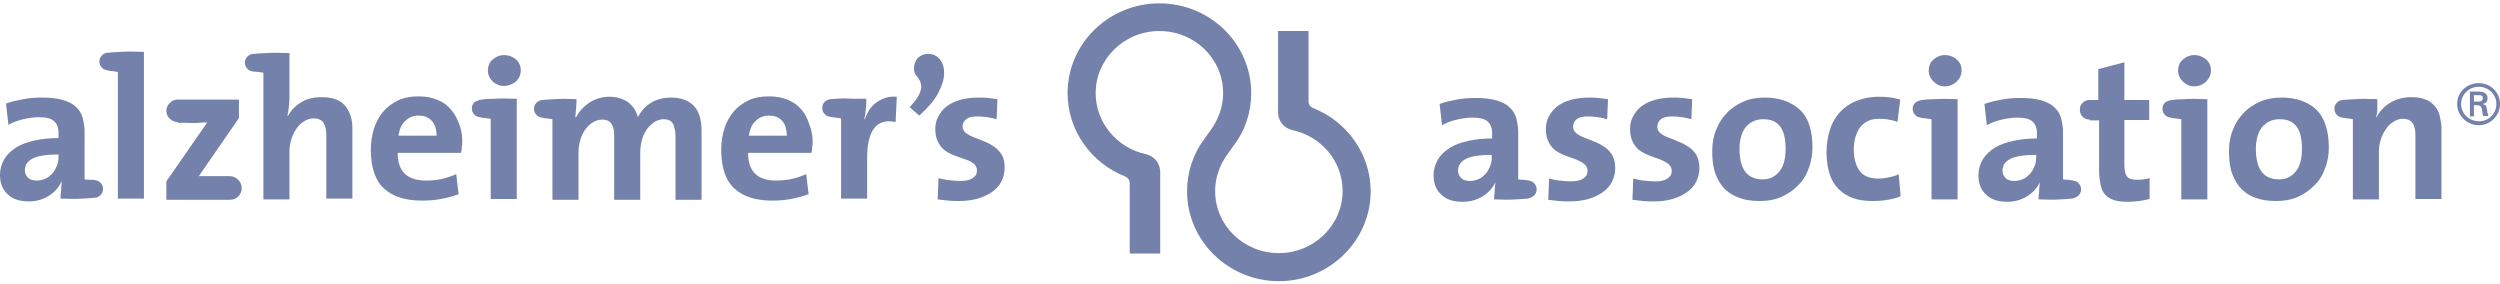 <svg width="414" height="47" viewBox="0 0 414 47" fill="none" xmlns="http://www.w3.org/2000/svg">
<path d="M155.35 15.427C156.014 14.166 156.346 13.103 156.346 12.108V12.041C156.346 11.112 156.081 10.381 155.616 9.784C155.151 9.253 154.487 8.921 153.757 8.921C153.226 8.921 152.695 9.054 152.363 9.319C151.964 9.585 151.699 9.917 151.566 10.315C151.433 10.581 151.367 10.913 151.367 11.245V11.576C151.433 12.041 151.566 12.373 151.898 12.705C152.296 13.17 152.562 13.767 152.562 14.365C152.562 14.498 152.562 14.697 152.496 14.829C152.363 15.626 151.699 16.622 150.637 17.751C150.769 17.883 152.097 19.012 152.23 19.145C153.624 17.883 154.753 16.622 155.35 15.427Z" fill="#7381AB"/>
<path d="M186.353 29.236C180.776 27.045 176.793 21.668 176.793 15.427C176.793 7.195 183.631 0.556 191.996 0.556C200.361 0.556 207.199 7.195 207.199 15.427C207.199 18.68 206.137 21.734 204.278 24.124L203.282 25.518C202.021 27.244 201.224 29.369 201.224 31.626C201.224 37.335 205.938 41.916 211.78 41.916C217.622 41.916 222.336 37.269 222.336 31.626C222.336 26.647 218.751 22.531 213.971 21.535C213.639 21.468 211.713 20.871 211.647 18.614V5.137H216.693V16.821C216.693 17.618 217.423 17.883 217.423 17.883C223 20.074 226.983 25.452 226.983 31.692C226.983 39.858 220.145 46.563 211.78 46.563C203.415 46.563 196.577 39.858 196.577 31.692C196.577 28.439 197.639 25.385 199.498 22.929L200.494 21.535C201.755 19.809 202.552 17.684 202.552 15.427C202.552 9.718 197.838 5.137 191.996 5.137C186.154 5.137 181.44 9.784 181.44 15.427C181.44 20.34 185.025 24.522 189.739 25.518C189.739 25.518 191.996 25.983 192.129 28.373V41.983H187.083V30.298C187.083 30.099 187.017 29.568 186.353 29.236Z" fill="#7381AB"/>
<path d="M247.099 25.651C245.97 25.651 244.975 25.717 244.244 25.85C243.514 25.983 242.917 26.182 242.518 26.448C242.12 26.713 241.854 26.979 241.655 27.311C241.522 27.642 241.456 27.908 241.456 28.24C241.456 28.771 241.655 29.169 241.987 29.501C242.319 29.833 242.85 29.966 243.448 29.966C243.979 29.966 244.443 29.833 244.908 29.634C245.373 29.435 245.705 29.103 246.037 28.771C246.369 28.373 246.568 27.974 246.767 27.51C246.966 27.045 247.033 26.58 247.033 26.049V25.651H247.099ZM253.14 29.9C253.539 29.966 253.871 30.099 254.07 30.364C254.335 30.63 254.468 30.962 254.468 31.36C254.468 31.759 254.335 32.09 254.07 32.356C253.804 32.622 253.472 32.754 253.008 32.887C252.609 32.954 251.945 32.954 251.016 33.02C250.153 33.086 248.958 33.086 247.431 33.02C247.431 32.688 247.431 32.29 247.497 31.958C247.497 31.626 247.564 31.36 247.564 31.028C247.564 30.696 247.63 30.431 247.63 30.232V30.165C247.232 31.095 246.501 31.891 245.572 32.489C244.576 33.086 243.514 33.418 242.186 33.418C240.659 33.418 239.464 33.02 238.668 32.223C237.805 31.427 237.406 30.364 237.406 29.037C237.406 28.041 237.672 27.178 238.137 26.381C238.601 25.651 239.265 24.987 240.128 24.456C240.991 23.925 241.987 23.593 243.182 23.327C244.377 23.062 245.705 22.929 247.099 22.929V22.066C247.099 21.203 246.833 20.539 246.369 20.141C245.904 19.676 245.041 19.477 243.78 19.477C242.983 19.477 242.186 19.61 241.257 19.809C240.327 20.008 239.531 20.34 238.8 20.738L238.402 17.22C239.265 16.887 240.195 16.688 241.257 16.489C242.253 16.29 243.315 16.224 244.443 16.224C245.771 16.224 246.9 16.356 247.829 16.622C248.692 16.887 249.423 17.22 249.954 17.751C250.485 18.215 250.883 18.813 251.082 19.543C251.281 20.273 251.414 21.07 251.414 21.933V29.701C251.68 29.767 251.945 29.767 252.277 29.767C252.609 29.833 252.875 29.833 253.14 29.9Z" fill="#7381AB"/>
<path d="M267.479 27.842C267.479 28.638 267.28 29.435 266.948 30.099C266.616 30.763 266.085 31.36 265.421 31.825C264.757 32.29 263.961 32.688 263.031 32.954C262.102 33.219 261.04 33.352 259.911 33.352C259.314 33.352 258.716 33.352 258.119 33.286C257.521 33.219 256.924 33.153 256.392 33.087L256.525 29.568C257.056 29.701 257.587 29.833 258.251 29.9C258.849 29.966 259.513 30.033 260.177 30.033C261.04 30.033 261.704 29.9 262.168 29.568C262.699 29.236 262.899 28.838 262.899 28.306C262.899 27.842 262.699 27.443 262.367 27.178C262.036 26.912 261.571 26.647 261.106 26.448C260.575 26.248 260.044 26.049 259.446 25.85C258.849 25.651 258.318 25.385 257.787 25.053C257.256 24.721 256.857 24.257 256.525 23.659C256.193 23.062 255.994 22.331 255.994 21.402C255.994 20.672 256.127 20.008 256.459 19.344C256.791 18.747 257.189 18.149 257.787 17.684C258.384 17.22 259.114 16.821 260.044 16.556C260.973 16.29 262.036 16.157 263.164 16.157C263.695 16.157 264.16 16.157 264.691 16.224C265.222 16.29 265.753 16.357 266.284 16.423L266.152 19.742C265.687 19.61 265.156 19.477 264.625 19.41C264.094 19.344 263.562 19.278 263.031 19.278C262.168 19.278 261.504 19.41 261.106 19.742C260.708 20.074 260.509 20.473 260.509 21.004C260.509 21.468 260.708 21.8 261.04 22.066C261.372 22.331 261.836 22.597 262.367 22.796C262.899 22.995 263.43 23.195 264.027 23.46C264.625 23.659 265.156 23.991 265.687 24.323C266.218 24.655 266.616 25.12 267.015 25.717C267.28 26.248 267.479 26.979 267.479 27.842Z" fill="#7381AB"/>
<path d="M281.421 27.842C281.421 28.638 281.222 29.435 280.89 30.099C280.558 30.763 280.027 31.36 279.363 31.825C278.699 32.29 277.902 32.688 276.973 32.954C276.043 33.219 274.981 33.352 273.852 33.352C273.255 33.352 272.657 33.352 272.06 33.285C271.462 33.219 270.865 33.153 270.334 33.086L270.467 29.568C270.998 29.701 271.529 29.833 272.193 29.9C272.79 29.966 273.454 30.032 274.118 30.032C274.981 30.032 275.645 29.9 276.11 29.568C276.641 29.236 276.84 28.837 276.84 28.306C276.84 27.842 276.641 27.443 276.309 27.178C275.977 26.912 275.512 26.647 275.047 26.448C274.516 26.248 273.985 26.049 273.388 25.85C272.79 25.651 272.259 25.385 271.728 25.053C271.197 24.721 270.799 24.257 270.467 23.659C270.135 23.062 269.936 22.331 269.936 21.402C269.936 20.672 270.068 20.008 270.4 19.344C270.732 18.746 271.131 18.149 271.728 17.684C272.326 17.219 273.056 16.821 273.985 16.556C274.915 16.29 275.977 16.157 277.106 16.157C277.57 16.157 278.101 16.157 278.632 16.224C279.164 16.29 279.695 16.356 280.226 16.423L280.093 19.742C279.628 19.609 279.097 19.477 278.566 19.41C278.035 19.344 277.504 19.277 276.973 19.277C276.11 19.277 275.446 19.41 275.047 19.742C274.649 20.074 274.45 20.473 274.45 21.004C274.45 21.468 274.649 21.8 274.981 22.066C275.313 22.331 275.778 22.597 276.309 22.796C276.84 22.995 277.371 23.194 277.969 23.46C278.566 23.659 279.097 23.991 279.628 24.323C280.159 24.655 280.558 25.12 280.956 25.717C281.222 26.248 281.421 26.979 281.421 27.842Z" fill="#7381AB"/>
<path d="M295.695 24.655C295.695 23.062 295.429 21.8 294.832 21.004C294.234 20.14 293.305 19.742 291.977 19.742C291.513 19.742 291.048 19.809 290.517 20.008C290.052 20.207 289.654 20.473 289.255 20.871C288.857 21.269 288.591 21.8 288.392 22.398C288.193 22.995 288.06 23.726 288.06 24.589C288.06 28.041 289.322 29.701 291.911 29.701C293.039 29.701 293.903 29.302 294.633 28.439C295.363 27.576 295.695 26.315 295.695 24.655ZM300.143 24.389C300.143 25.651 299.944 26.846 299.479 27.974C299.081 29.103 298.483 30.032 297.687 30.763C296.89 31.559 296.027 32.157 294.965 32.622C293.903 33.086 292.774 33.285 291.446 33.285C290.251 33.285 289.123 33.153 288.193 32.821C287.197 32.489 286.401 32.024 285.67 31.36C285.006 30.696 284.475 29.833 284.077 28.771C283.679 27.709 283.546 26.448 283.546 24.987C283.546 23.726 283.745 22.53 284.21 21.468C284.608 20.406 285.206 19.477 286.002 18.68C286.733 17.883 287.662 17.286 288.724 16.821C289.786 16.356 290.981 16.157 292.243 16.157C294.633 16.157 296.558 16.821 298.019 18.149C299.479 19.477 300.143 21.601 300.143 24.389Z" fill="#7381AB"/>
<path d="M312.624 33.086C311.828 33.219 310.965 33.286 310.101 33.286C308.907 33.286 307.844 33.153 306.915 32.821C305.985 32.489 305.189 32.024 304.525 31.36C303.861 30.696 303.33 29.9 302.998 28.838C302.666 27.842 302.467 26.58 302.467 25.186C302.467 23.925 302.666 22.73 302.998 21.601C303.33 20.473 303.861 19.543 304.591 18.68C305.321 17.883 306.185 17.22 307.313 16.755C308.442 16.29 309.703 16.024 311.23 16.024C312.425 16.024 313.554 16.157 314.682 16.489L314.218 20.207C313.753 20.008 313.288 19.875 312.757 19.809C312.226 19.676 311.695 19.676 311.164 19.676C309.77 19.676 308.774 20.141 308.043 21.07C307.38 22 306.981 23.261 306.981 24.788C306.981 26.182 307.313 27.377 307.911 28.24C308.508 29.103 309.57 29.568 311.031 29.568C311.628 29.568 312.226 29.501 312.823 29.369C313.421 29.236 313.952 29.103 314.417 28.838L314.749 32.489C314.151 32.755 313.421 32.954 312.624 33.086Z" fill="#7381AB"/>
<path d="M322.051 14.298C321.321 14.298 320.724 14.033 320.192 13.502C319.661 12.971 319.396 12.373 319.396 11.643C319.396 11.311 319.462 10.979 319.595 10.647C319.728 10.315 319.927 10.116 320.192 9.85C320.458 9.651 320.724 9.452 321.056 9.319C321.387 9.187 321.719 9.12 322.118 9.12C322.848 9.12 323.512 9.386 324.043 9.85C324.574 10.315 324.84 10.913 324.84 11.643C324.84 12.373 324.574 12.971 324.043 13.502C323.445 14.033 322.848 14.298 322.051 14.298ZM318.334 16.556C318.798 16.489 319.462 16.423 320.392 16.423C321.321 16.357 322.582 16.357 324.176 16.423V33.02H319.86V19.742C319.595 19.676 319.263 19.676 318.931 19.61C318.599 19.61 318.334 19.543 318.068 19.477C317.67 19.41 317.338 19.278 317.139 19.012C316.873 18.747 316.74 18.415 316.74 18.016C316.74 17.618 316.873 17.286 317.139 17.02C317.537 16.755 317.869 16.622 318.334 16.556Z" fill="#7381AB"/>
<path d="M337.254 25.651C336.126 25.651 335.13 25.717 334.4 25.85C333.669 25.983 333.072 26.182 332.673 26.448C332.275 26.713 332.01 26.979 331.81 27.311C331.678 27.642 331.611 27.908 331.611 28.24C331.611 28.771 331.81 29.169 332.142 29.501C332.474 29.833 333.005 29.966 333.603 29.966C334.134 29.966 334.599 29.833 335.063 29.634C335.528 29.435 335.86 29.103 336.192 28.771C336.524 28.373 336.723 27.974 336.922 27.51C337.122 27.045 337.188 26.58 337.188 26.049V25.651H337.254ZM343.296 29.9C343.694 29.966 344.026 30.099 344.225 30.364C344.491 30.63 344.623 30.962 344.623 31.36C344.623 31.759 344.491 32.09 344.225 32.356C343.96 32.622 343.628 32.754 343.163 32.887C342.698 32.954 342.101 32.954 341.171 33.02C340.308 33.086 339.113 33.086 337.586 33.02C337.586 32.688 337.586 32.29 337.653 31.958C337.653 31.626 337.719 31.36 337.719 31.028C337.719 30.696 337.785 30.431 337.785 30.232V30.165C337.387 31.095 336.657 31.891 335.727 32.489C334.732 33.086 333.669 33.418 332.408 33.418C330.881 33.418 329.686 33.02 328.889 32.223C328.026 31.427 327.628 30.364 327.628 29.037C327.628 28.041 327.893 27.178 328.358 26.381C328.823 25.651 329.487 24.987 330.35 24.456C331.213 23.925 332.209 23.593 333.404 23.327C334.599 23.062 335.927 22.929 337.321 22.929V22.066C337.321 21.203 337.055 20.539 336.59 20.141C336.126 19.676 335.263 19.477 334.001 19.477C333.205 19.477 332.408 19.61 331.478 19.809C330.549 20.008 329.752 20.34 329.022 20.738L328.624 17.22C329.487 16.887 330.416 16.688 331.478 16.489C332.541 16.29 333.537 16.224 334.665 16.224C335.993 16.224 337.122 16.356 338.051 16.622C338.914 16.887 339.644 17.22 340.175 17.751C340.707 18.215 341.105 18.813 341.304 19.543C341.503 20.273 341.636 21.07 341.636 21.933V29.701C341.901 29.767 342.167 29.767 342.499 29.767C342.765 29.833 343.03 29.833 343.296 29.9Z" fill="#7381AB"/>
<path d="M346.085 19.809C345.62 19.809 345.221 19.676 344.89 19.344C344.558 19.012 344.425 18.614 344.425 18.149C344.425 17.684 344.558 17.352 344.89 17.02C345.221 16.688 345.62 16.556 346.085 16.556H347.479V11.444L351.794 10.315V16.556H355.91V19.875H351.794V27.111C351.794 28.174 351.927 28.904 352.259 29.236C352.524 29.634 353.055 29.767 353.852 29.767C354.582 29.767 355.246 29.701 355.976 29.501V32.954C355.379 33.086 354.848 33.219 354.25 33.286C353.653 33.352 353.055 33.418 352.458 33.418C351.528 33.418 350.732 33.352 350.134 33.153C349.537 32.954 349.006 32.688 348.674 32.29C348.275 31.891 348.01 31.36 347.877 30.696C347.744 30.032 347.611 29.236 347.611 28.306V19.941H346.085V19.809Z" fill="#7381AB"/>
<path d="M363.345 14.298C362.615 14.298 362.018 14.033 361.486 13.502C360.955 12.97 360.69 12.373 360.69 11.643C360.69 11.311 360.756 10.979 360.889 10.647C361.022 10.315 361.221 10.116 361.486 9.85C361.752 9.651 362.017 9.452 362.349 9.319C362.681 9.186 363.013 9.12 363.412 9.12C364.142 9.12 364.806 9.386 365.337 9.85C365.868 10.315 366.134 10.912 366.134 11.643C366.134 12.373 365.868 12.97 365.337 13.502C364.739 14.033 364.142 14.298 363.345 14.298ZM359.694 16.555C360.159 16.489 360.823 16.423 361.752 16.423C362.681 16.356 363.943 16.356 365.536 16.423V33.02H361.221V19.742C360.955 19.676 360.623 19.676 360.291 19.609C359.959 19.609 359.694 19.543 359.428 19.477C359.03 19.41 358.698 19.277 358.499 19.012C358.233 18.746 358.101 18.414 358.101 18.016C358.101 17.618 358.233 17.286 358.499 17.02C358.831 16.755 359.163 16.622 359.694 16.555Z" fill="#7381AB"/>
<path d="M381.204 24.655C381.204 23.062 380.938 21.8 380.341 21.004C379.743 20.141 378.814 19.742 377.486 19.742C377.021 19.742 376.557 19.809 376.026 20.008C375.561 20.207 375.162 20.473 374.764 20.871C374.366 21.269 374.1 21.8 373.901 22.398C373.702 22.995 373.569 23.726 373.569 24.589C373.569 28.041 374.831 29.701 377.42 29.701C378.548 29.701 379.411 29.302 380.142 28.439C380.872 27.576 381.204 26.315 381.204 24.655ZM385.652 24.39C385.652 25.651 385.453 26.846 384.988 27.974C384.59 29.103 383.992 30.033 383.196 30.763C382.399 31.559 381.536 32.157 380.474 32.622C379.411 33.087 378.283 33.286 376.955 33.286C375.76 33.286 374.631 33.153 373.702 32.821C372.706 32.489 371.909 32.024 371.246 31.36C370.582 30.697 370.051 29.833 369.652 28.771C369.254 27.709 369.121 26.448 369.121 24.987C369.121 23.726 369.32 22.531 369.785 21.468C370.183 20.406 370.781 19.477 371.577 18.68C372.308 17.884 373.237 17.286 374.299 16.821C375.362 16.357 376.557 16.157 377.818 16.157C380.208 16.157 382.133 16.821 383.594 18.149C384.922 19.477 385.652 21.601 385.652 24.39Z" fill="#7381AB"/>
<path d="M389.702 19.742C389.437 19.676 389.105 19.676 388.773 19.609C388.441 19.543 388.175 19.543 387.91 19.477C387.511 19.41 387.18 19.277 386.98 19.012C386.715 18.746 386.582 18.414 386.582 18.016C386.582 17.618 386.715 17.286 386.98 17.02C387.246 16.755 387.578 16.555 388.043 16.555C388.507 16.489 389.105 16.489 390.034 16.423C390.964 16.356 392.159 16.356 393.686 16.423V17.883C393.686 18.414 393.619 18.945 393.486 19.41H393.553C394.084 18.414 394.814 17.618 395.81 17.02C396.806 16.423 397.935 16.091 399.329 16.091C400.258 16.091 401.055 16.224 401.719 16.489C402.383 16.755 402.847 17.153 403.246 17.618C403.644 18.082 403.909 18.68 404.042 19.277C404.175 19.941 404.308 20.605 404.308 21.335V32.954H399.993V22.398C399.993 21.535 399.86 20.871 399.528 20.406C399.262 19.941 398.665 19.676 397.935 19.676C397.403 19.676 396.872 19.809 396.408 20.14C395.943 20.406 395.478 20.804 395.146 21.335C394.814 21.8 394.482 22.398 394.283 22.995C394.084 23.659 393.951 24.323 393.951 25.053V33.02H389.636V19.742H389.702Z" fill="#7381AB"/>
<path d="M9.759 25.584C8.631 25.584 7.635 25.651 6.904 25.784C6.174 25.916 5.577 26.116 5.178 26.381C4.78 26.647 4.514 26.912 4.315 27.244C4.182 27.576 4.116 27.842 4.116 28.174C4.116 28.705 4.315 29.103 4.647 29.435C4.979 29.767 5.51 29.9 6.108 29.9C6.639 29.9 7.104 29.767 7.568 29.568C8.033 29.369 8.365 29.037 8.697 28.705C9.029 28.306 9.228 27.908 9.427 27.443C9.626 26.979 9.693 26.514 9.693 25.983V25.584H9.759ZM15.734 29.833C16.133 29.9 16.464 30.033 16.664 30.298C16.929 30.564 17.062 30.896 17.062 31.294C17.062 31.692 16.929 32.024 16.664 32.29C16.398 32.555 16.066 32.755 15.601 32.755C15.137 32.821 14.539 32.821 13.61 32.887C12.747 32.954 11.552 32.954 10.025 32.887C10.025 32.555 10.025 32.157 10.091 31.825C10.091 31.493 10.158 31.228 10.158 30.896C10.158 30.564 10.224 30.298 10.224 30.099H10.158C9.759 31.028 9.029 31.825 8.099 32.423C7.104 33.02 6.041 33.352 4.78 33.352C3.253 33.352 2.058 32.954 1.261 32.157C0.398 31.36 0 30.298 0 28.97C0 27.974 0.266 27.111 0.73 26.315C1.195 25.584 1.859 24.921 2.722 24.39C3.585 23.858 4.581 23.526 5.776 23.261C6.971 22.995 8.299 22.863 9.693 22.863V22C9.693 21.137 9.427 20.473 8.962 20.074C8.498 19.61 7.635 19.41 6.373 19.41C5.577 19.41 4.78 19.543 3.851 19.742C2.921 19.942 2.124 20.273 1.394 20.672L0.996 17.153C1.859 16.821 2.788 16.622 3.851 16.423C4.913 16.224 5.909 16.157 7.037 16.157C8.365 16.157 9.494 16.29 10.423 16.556C11.286 16.821 12.016 17.153 12.547 17.684C13.079 18.149 13.477 18.747 13.676 19.477C13.875 20.207 14.008 21.004 14.008 21.867V29.701C14.274 29.767 14.539 29.767 14.871 29.767C15.203 29.767 15.535 29.767 15.734 29.833Z" fill="#7381AB"/>
<path d="M23.834 32.887H19.519V11.908C19.187 11.842 18.921 11.842 18.589 11.775C18.324 11.775 17.992 11.709 17.793 11.643C17.394 11.576 17.062 11.444 16.863 11.178C16.598 10.912 16.465 10.581 16.465 10.182C16.465 9.784 16.598 9.452 16.863 9.186C17.129 8.921 17.461 8.722 17.925 8.722C18.39 8.655 19.054 8.655 19.983 8.589C20.913 8.522 22.174 8.522 23.834 8.589V32.887Z" fill="#7381AB"/>
<path d="M29.476 20.207C28.945 20.207 28.48 20.008 28.148 19.676C27.75 19.344 27.551 18.879 27.551 18.348C27.551 17.817 27.75 17.419 28.148 17.02C28.547 16.622 29.011 16.489 29.476 16.489H39.567V19.543L32.928 29.169H38.04C38.571 29.169 39.036 29.369 39.434 29.767C39.833 30.165 40.032 30.63 40.032 31.161C40.032 31.692 39.833 32.157 39.434 32.555C39.036 32.953 38.571 33.086 38.04 33.086H27.551V30.032L34.322 20.273C33.99 20.273 33.526 20.273 32.862 20.34C32.198 20.406 31.534 20.34 30.671 20.34H29.476V20.207Z" fill="#7381AB"/>
<path d="M47.933 15.759C47.933 16.224 47.933 16.821 47.866 17.419C47.8 18.016 47.733 18.614 47.601 19.145L47.667 19.211C48.198 18.282 48.862 17.552 49.858 16.954C50.787 16.357 51.916 16.091 53.31 16.091C54.24 16.091 55.036 16.224 55.7 16.489C56.364 16.755 56.895 17.153 57.227 17.618C57.625 18.083 57.891 18.68 58.09 19.278C58.289 19.942 58.356 20.605 58.356 21.336V32.887H54.04V22.398C54.04 21.535 53.908 20.871 53.576 20.34C53.31 19.875 52.713 19.61 51.916 19.61C51.385 19.61 50.854 19.742 50.389 20.074C49.924 20.34 49.46 20.738 49.128 21.269C48.796 21.734 48.464 22.331 48.265 22.995C48.065 23.659 47.933 24.323 47.933 25.053V33.02H43.617V12.041C43.153 11.975 42.821 11.909 42.621 11.909C42.422 11.909 42.157 11.842 41.891 11.842C41.493 11.776 41.161 11.643 40.962 11.377C40.696 11.112 40.563 10.78 40.563 10.382C40.563 9.983 40.696 9.651 40.962 9.386C41.227 9.12 41.559 8.921 42.024 8.921C42.489 8.855 43.153 8.855 44.082 8.788C45.011 8.722 46.273 8.722 47.933 8.788V15.759Z" fill="#7381AB"/>
<path d="M71.5 20.008C70.969 19.41 70.239 19.145 69.309 19.145C68.38 19.145 67.65 19.477 67.052 20.074C66.455 20.672 66.123 21.468 65.99 22.464H72.297C72.297 21.402 72.031 20.605 71.5 20.008ZM76.546 23.393C76.546 23.659 76.546 23.991 76.479 24.323C76.479 24.655 76.413 24.987 76.347 25.319H65.857C65.857 28.373 67.384 29.9 70.571 29.9C71.434 29.9 72.297 29.833 73.16 29.634C74.023 29.435 74.82 29.169 75.55 28.837L75.948 32.157C75.019 32.489 74.089 32.754 73.027 32.953C71.965 33.153 70.969 33.219 69.841 33.219C67.119 33.219 65.061 32.555 63.6 31.227C62.139 29.9 61.409 27.709 61.409 24.788C61.409 23.526 61.608 22.331 61.94 21.269C62.272 20.207 62.803 19.277 63.467 18.481C64.131 17.684 64.994 17.087 65.924 16.622C66.919 16.157 68.048 15.958 69.309 15.958C70.504 15.958 71.567 16.157 72.496 16.555C73.425 16.954 74.156 17.485 74.687 18.149C75.284 18.813 75.683 19.609 76.015 20.472C76.413 21.468 76.546 22.398 76.546 23.393Z" fill="#7381AB"/>
<path d="M83.451 14.232C82.721 14.232 82.123 13.966 81.592 13.502C81.061 12.97 80.795 12.373 80.795 11.643C80.795 11.311 80.862 10.979 80.994 10.647C81.127 10.315 81.326 10.049 81.592 9.85C81.857 9.651 82.123 9.452 82.455 9.319C82.787 9.186 83.119 9.12 83.517 9.12C84.247 9.12 84.911 9.386 85.442 9.85C85.974 10.315 86.239 10.912 86.239 11.643C86.239 12.373 85.974 12.97 85.442 13.502C84.845 13.966 84.181 14.232 83.451 14.232ZM79.733 16.489C80.198 16.423 80.862 16.356 81.791 16.356C82.721 16.29 83.982 16.29 85.575 16.356V32.953H81.26V19.676C80.994 19.609 80.662 19.609 80.331 19.543C79.999 19.543 79.733 19.477 79.467 19.41C79.069 19.344 78.737 19.211 78.538 18.945C78.272 18.68 78.14 18.348 78.14 17.95C78.14 17.551 78.272 17.219 78.538 16.954C78.87 16.755 79.268 16.555 79.733 16.489Z" fill="#7381AB"/>
<path d="M91.551 19.742C91.285 19.676 90.953 19.676 90.621 19.609C90.29 19.609 90.024 19.543 89.758 19.477C89.36 19.41 89.028 19.277 88.829 19.012C88.563 18.746 88.431 18.414 88.431 18.016C88.431 17.618 88.563 17.286 88.829 17.02C89.095 16.755 89.427 16.555 89.891 16.555C90.29 16.489 91.02 16.489 91.883 16.423C92.812 16.356 94.007 16.356 95.468 16.423C95.468 16.821 95.468 17.286 95.401 17.883C95.335 18.414 95.335 18.945 95.269 19.41H95.401C95.933 18.414 96.663 17.618 97.659 16.954C98.588 16.356 99.717 16.024 100.978 16.024C101.708 16.024 102.372 16.157 102.903 16.356C103.435 16.555 103.899 16.821 104.298 17.153C104.63 17.485 104.961 17.817 105.161 18.215C105.36 18.614 105.559 19.012 105.625 19.41C105.825 19.012 106.09 18.614 106.422 18.215C106.754 17.817 107.152 17.419 107.617 17.153C108.082 16.821 108.613 16.555 109.21 16.423C109.808 16.224 110.472 16.157 111.136 16.157C112.729 16.157 113.99 16.622 114.853 17.485C115.716 18.348 116.181 19.742 116.181 21.668V33.086H111.866V22.663C111.866 21.8 111.733 21.07 111.468 20.539C111.202 20.008 110.671 19.742 109.874 19.742C109.41 19.742 108.945 19.875 108.48 20.14C108.015 20.406 107.617 20.804 107.219 21.269C106.887 21.734 106.555 22.331 106.356 22.995C106.156 23.659 106.024 24.389 106.024 25.186V33.086H101.708V22.663C101.708 22.265 101.708 21.867 101.642 21.535C101.576 21.203 101.509 20.871 101.31 20.605C101.177 20.34 100.978 20.14 100.713 20.008C100.447 19.875 100.115 19.809 99.717 19.809C99.252 19.809 98.721 19.941 98.256 20.207C97.791 20.473 97.393 20.871 96.995 21.335C96.663 21.8 96.331 22.398 96.132 23.062C95.933 23.726 95.8 24.456 95.8 25.186V33.086H91.484V19.742H91.551Z" fill="#7381AB"/>
<path d="M129.525 20.008C128.994 19.41 128.263 19.145 127.334 19.145C126.404 19.145 125.674 19.477 125.077 20.074C124.479 20.672 124.147 21.468 124.014 22.464H130.321C130.255 21.402 130.056 20.605 129.525 20.008ZM134.57 23.394C134.57 23.659 134.57 23.991 134.504 24.323C134.504 24.655 134.437 24.987 134.371 25.319H123.882C123.882 28.373 125.409 29.9 128.529 29.9C129.392 29.9 130.255 29.833 131.118 29.634C131.981 29.435 132.778 29.169 133.508 28.837L133.906 32.157C132.977 32.489 132.047 32.755 130.985 32.954C129.923 33.153 128.927 33.219 127.865 33.219C125.143 33.219 123.085 32.555 121.624 31.227C120.164 29.9 119.434 27.709 119.434 24.788C119.434 23.526 119.633 22.331 119.965 21.269C120.297 20.207 120.828 19.278 121.492 18.481C122.156 17.684 123.019 17.087 123.948 16.622C124.944 16.157 126.072 15.958 127.334 15.958C128.529 15.958 129.591 16.157 130.521 16.556C131.45 16.954 132.18 17.485 132.711 18.149C133.309 18.813 133.707 19.61 133.973 20.473C134.371 21.468 134.57 22.398 134.57 23.394Z" fill="#7381AB"/>
<path d="M143.466 16.357C143.466 16.821 143.466 17.352 143.399 17.95C143.333 18.547 143.267 19.145 143.134 19.742H143.2C143.399 19.211 143.665 18.68 143.931 18.215C144.263 17.751 144.594 17.352 145.059 17.02C145.524 16.688 145.989 16.423 146.586 16.224C147.184 16.024 147.781 15.958 148.511 16.024L148.312 20.207C145.192 19.543 143.599 21.535 143.599 26.182V32.887H139.283V19.61C139.018 19.543 138.686 19.543 138.354 19.477C138.022 19.41 137.756 19.41 137.491 19.344C137.093 19.278 136.761 19.145 136.561 18.879C136.296 18.614 136.163 18.282 136.163 17.883C136.163 17.485 136.296 17.153 136.561 16.888C136.827 16.622 137.159 16.423 137.624 16.423C138.022 16.357 138.686 16.357 139.615 16.29C140.678 16.357 141.873 16.357 143.466 16.357Z" fill="#7381AB"/>
<path d="M166.37 27.775C166.37 28.572 166.171 29.369 165.839 30.032C165.507 30.696 164.976 31.294 164.312 31.759C163.648 32.223 162.851 32.622 161.922 32.887C160.993 33.153 159.93 33.285 158.802 33.285C158.204 33.285 157.607 33.285 157.009 33.219C156.412 33.153 155.814 33.086 155.283 33.02L155.416 29.501C155.947 29.634 156.478 29.767 157.142 29.833C157.739 29.9 158.403 29.966 159.067 29.966C159.93 29.966 160.594 29.833 161.059 29.501C161.59 29.169 161.789 28.771 161.789 28.24C161.789 27.775 161.59 27.377 161.258 27.111C160.926 26.846 160.461 26.58 159.997 26.448C159.466 26.248 158.934 26.049 158.337 25.85C157.739 25.651 157.208 25.385 156.677 25.053C156.146 24.721 155.748 24.257 155.416 23.659C155.084 23.062 154.885 22.331 154.885 21.402C154.885 20.672 155.018 20.008 155.349 19.344C155.681 18.746 156.08 18.149 156.677 17.684C157.275 17.219 158.005 16.821 158.934 16.556C159.864 16.29 160.926 16.157 162.055 16.157C162.586 16.157 163.051 16.157 163.582 16.224C164.113 16.29 164.644 16.356 165.175 16.423L165.042 19.742C164.578 19.609 164.046 19.477 163.515 19.41C162.984 19.344 162.453 19.277 161.922 19.277C161.059 19.277 160.395 19.41 159.997 19.742C159.598 20.074 159.399 20.473 159.399 20.937C159.399 21.402 159.598 21.734 159.93 21.999C160.262 22.265 160.727 22.53 161.258 22.73C161.789 22.929 162.32 23.128 162.918 23.394C163.515 23.593 164.046 23.925 164.578 24.257C165.109 24.589 165.507 25.053 165.905 25.651C166.237 26.182 166.37 26.912 166.37 27.775Z" fill="#7381AB"/>
<path d="M410.415 16.821C411.013 16.821 411.145 16.556 411.145 16.224C411.145 15.892 411.013 15.759 410.481 15.759H409.685V16.821H410.415ZM409.685 17.485V19.278H409.021V15.162H410.349C411.145 15.162 411.942 15.361 411.942 16.29C411.942 16.755 411.676 17.153 411.079 17.22C411.676 17.352 411.743 17.552 411.809 18.016C411.876 18.415 411.942 18.813 412.075 19.211H411.212C411.145 19.012 411.079 18.747 411.079 18.481C411.013 18.149 411.013 17.817 410.813 17.618C410.681 17.419 410.415 17.485 410.216 17.419H409.685V17.485ZM413.403 17.22C413.403 15.626 412.075 14.365 410.481 14.365C408.888 14.365 407.56 15.626 407.56 17.22C407.56 18.813 408.888 20.074 410.481 20.074C412.075 20.141 413.403 18.813 413.403 17.22ZM406.896 17.22C406.896 15.294 408.49 13.767 410.481 13.767C412.473 13.767 414 15.294 414 17.22C414 19.145 412.407 20.738 410.481 20.738C408.556 20.738 406.896 19.145 406.896 17.22Z" fill="#7381AB"/>
</svg>
